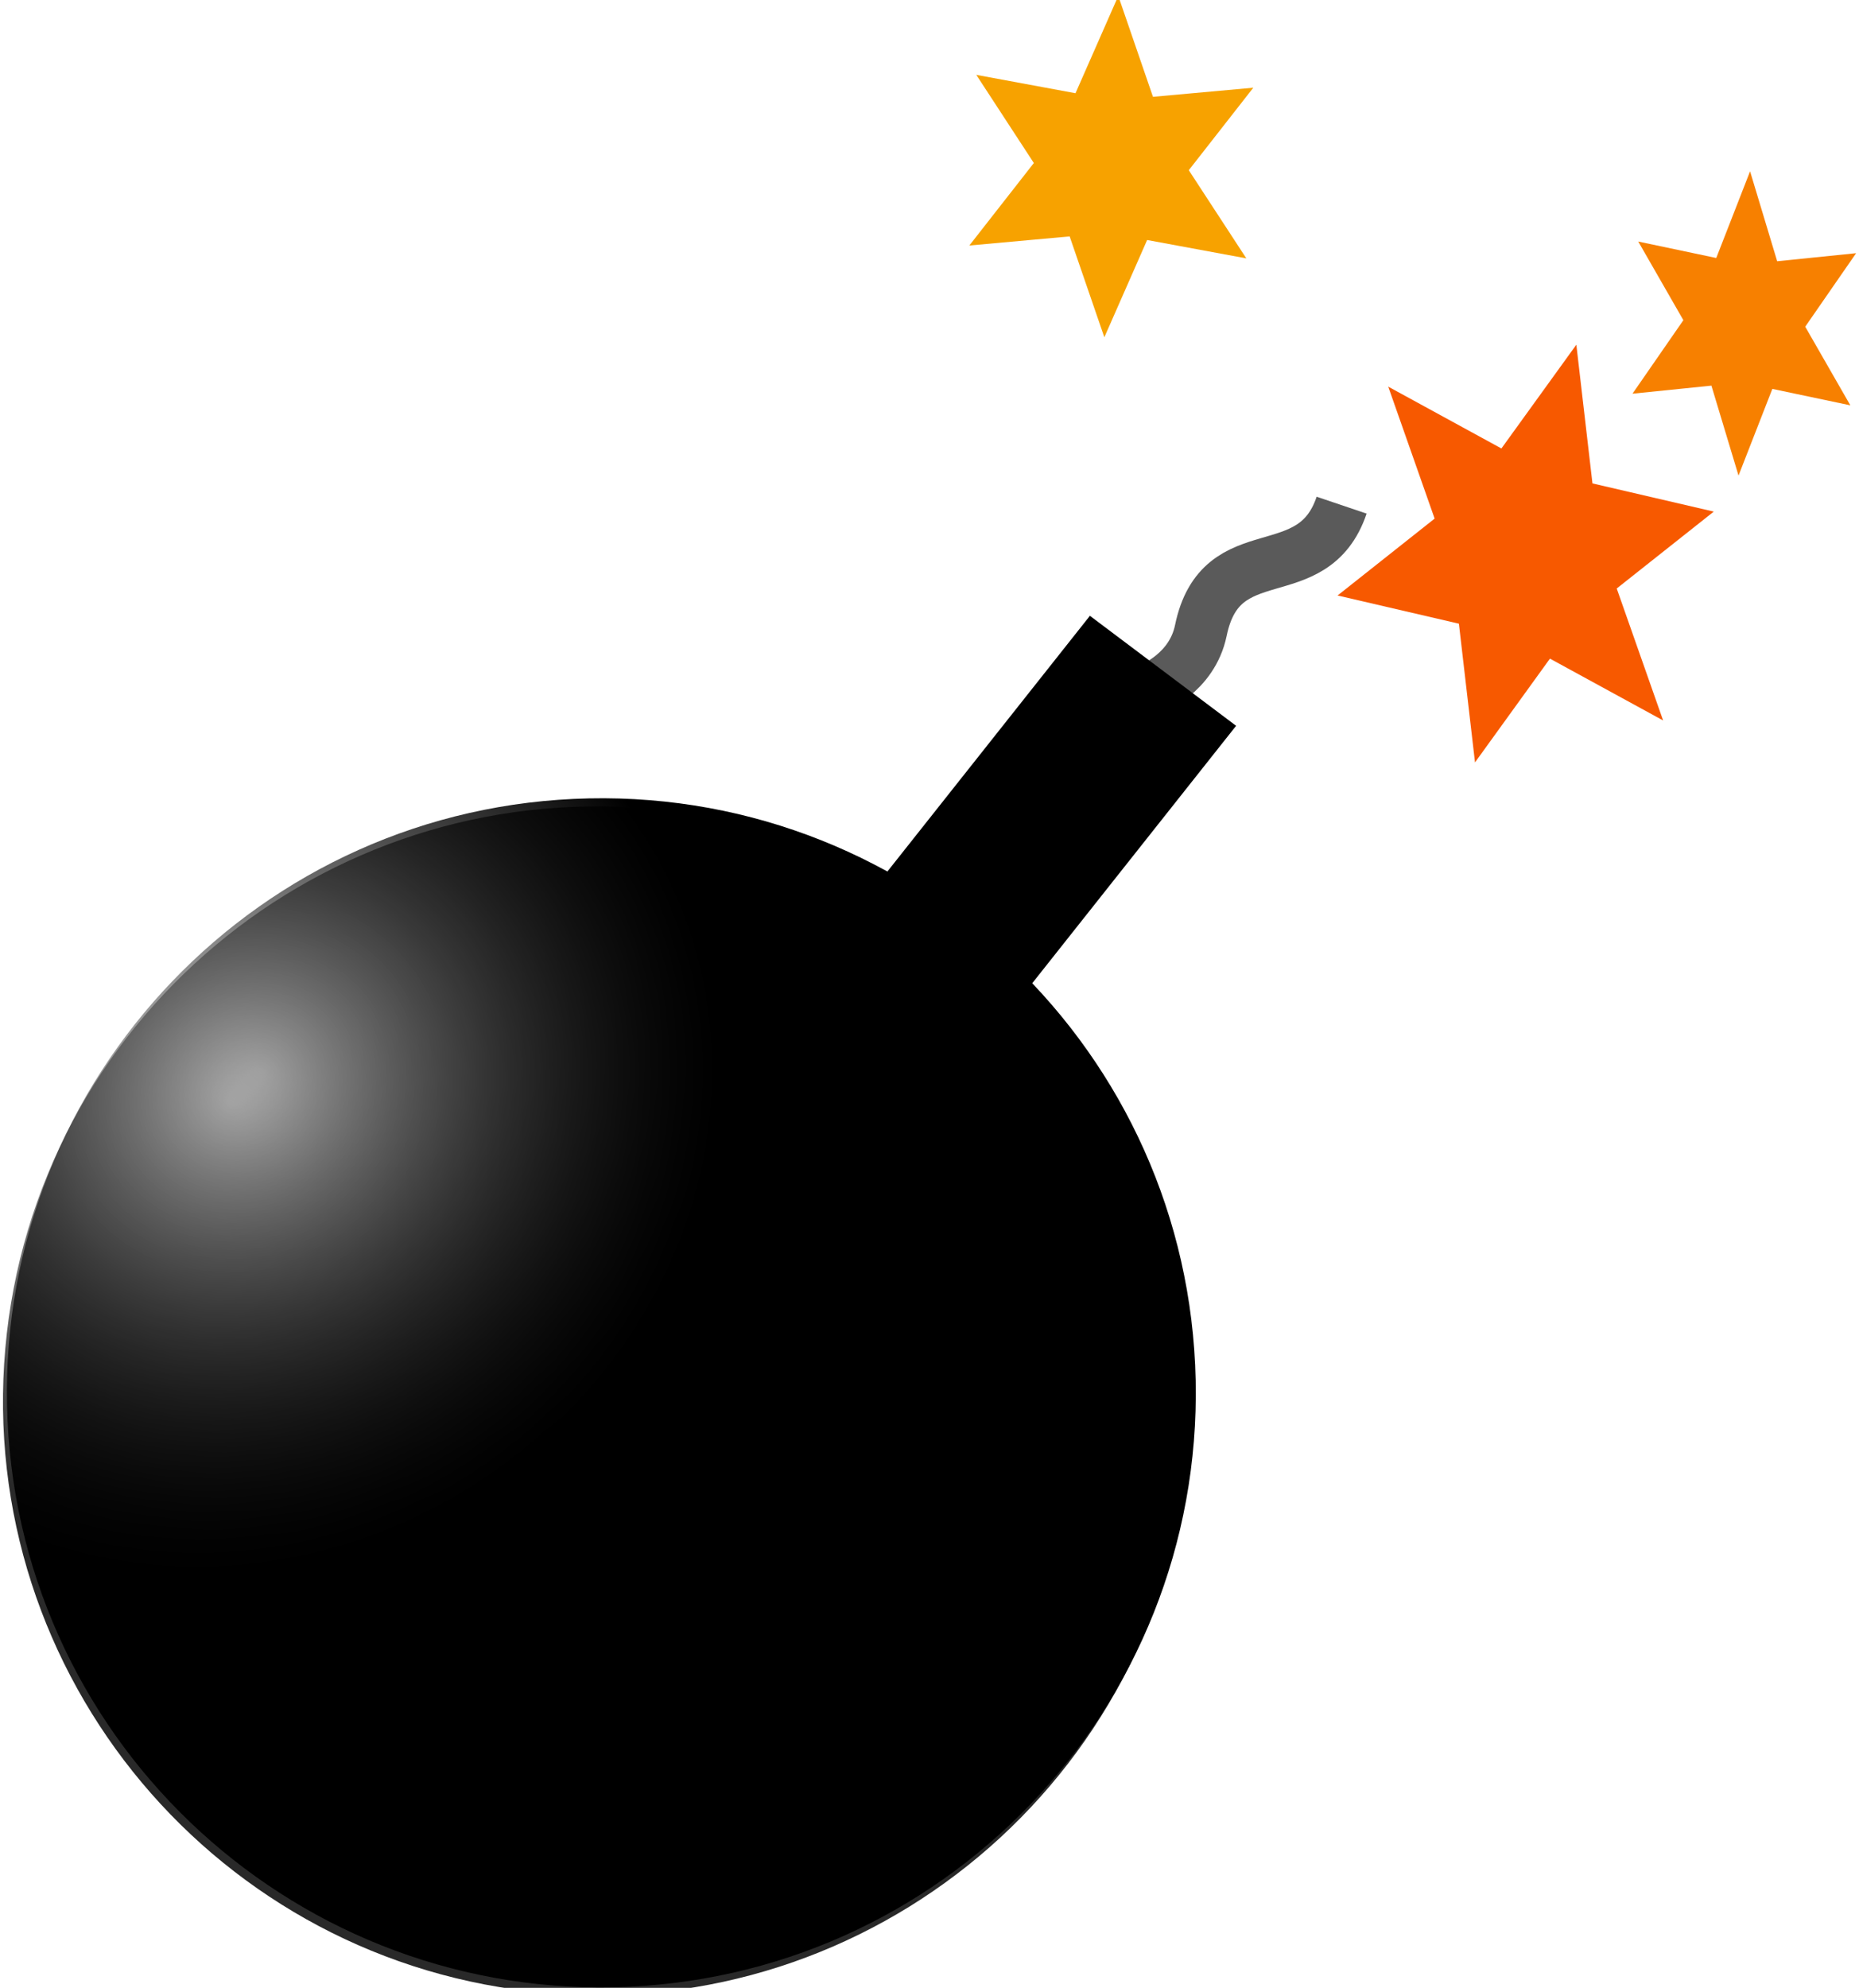 <?xml version="1.0" encoding="UTF-8" standalone="no"?>
<!-- Created with Inkscape (http://www.inkscape.org/) -->

<svg
   xmlns:dc="http://purl.org/dc/elements/1.1/"
   xmlns:cc="http://creativecommons.org/ns#"
   xmlns:rdf="http://www.w3.org/1999/02/22-rdf-syntax-ns#"
   xmlns:svg="http://www.w3.org/2000/svg"
   xmlns="http://www.w3.org/2000/svg"
   xmlns:xlink="http://www.w3.org/1999/xlink"
   xmlns:sodipodi="http://sodipodi.sourceforge.net/DTD/sodipodi-0.dtd"
   xmlns:inkscape="http://www.inkscape.org/namespaces/inkscape"
   width="74.695"
   height="79.857"
   id="svg2"
   version="1.1"
   inkscape:version="0.48.1 r9760"
   sodipodi:docname="Neues Dokument 1">
  <defs
     id="defs4">
    <linearGradient
       id="linearGradient3915">
      <stop
         style="stop-color:#b43600;stop-opacity:1;"
         offset="0"
         id="stop3917" />
      <stop
         style="stop-color:#ffdb40;stop-opacity:1;"
         offset="1"
         id="stop3919" />
    </linearGradient>
    <linearGradient
       id="linearGradient3755">
      <stop
         style="stop-color:#000000;stop-opacity:0.186;"
         offset="0"
         id="stop3757" />
      <stop
         style="stop-color:#000000;stop-opacity:1;"
         offset="1"
         id="stop3759" />
    </linearGradient>
    <radialGradient
       inkscape:collect="always"
       xlink:href="#linearGradient3755"
       id="radialGradient4199"
       gradientUnits="userSpaceOnUse"
       gradientTransform="matrix(0.706,-0.437,0.405,0.653,-115.208,282.586)"
       cx="252.452"
       cy="422.714"
       fx="252.452"
       fy="422.714"
       r="60.5" />
    <radialGradient
       inkscape:collect="always"
       xlink:href="#linearGradient3755"
       id="radialGradient4201"
       gradientUnits="userSpaceOnUse"
       gradientTransform="matrix(0.706,-0.437,0.405,0.653,-115.208,282.586)"
       cx="252.452"
       cy="422.714"
       fx="252.452"
       fy="422.714"
       r="60.5" />
    <radialGradient
       inkscape:collect="always"
       xlink:href="#linearGradient3755"
       id="radialGradient4245"
       gradientUnits="userSpaceOnUse"
       gradientTransform="matrix(0.706,-0.437,0.405,0.653,-115.208,282.586)"
       cx="252.452"
       cy="422.714"
       fx="252.452"
       fy="422.714"
       r="60.5" />
    <radialGradient
       inkscape:collect="always"
       xlink:href="#linearGradient3755"
       id="radialGradient4247"
       gradientUnits="userSpaceOnUse"
       gradientTransform="matrix(0.706,-0.437,0.405,0.653,-115.208,282.586)"
       cx="252.452"
       cy="422.714"
       fx="252.452"
       fy="422.714"
       r="60.5" />
  </defs>
  <sodipodi:namedview
     id="base"
     pagecolor="#ffffff"
     bordercolor="#666666"
     borderopacity="1.0"
     inkscape:pageopacity="0.0"
     inkscape:pageshadow="2"
     inkscape:zoom="1"
     inkscape:cx="63.294717"
     inkscape:cy="61.249319"
     inkscape:document-units="px"
     inkscape:current-layer="layer1"
     showgrid="false"
     fit-margin-top="0"
     fit-margin-left="0"
     fit-margin-right="0"
     fit-margin-bottom="0"
     inkscape:window-width="1600"
     inkscape:window-height="867"
     inkscape:window-x="0"
     inkscape:window-y="1"
     inkscape:window-maximized="1" />
  <g
     inkscape:label="Ebene 1"
     inkscape:groupmode="layer"
     id="layer1"
     transform="translate(-402.917,-532.358)">
    <g
       id="g4235">
      <g
         transform="matrix(0.398,0,0,0.398,242.749,368.847)"
         id="g3831">
        <path
           d="m 331,478.362 c 0,33.137 -26.863,60 -60,60 -33.137,0 -60,-26.863 -60,-60 0,-33.137 26.863,-60 60,-60 33.137,0 60,26.863 60,60 z"
           sodipodi:ry="60"
           sodipodi:rx="60"
           sodipodi:cy="478.36218"
           sodipodi:cx="271"
           id="path3765"
           style="color:#000000;fill:url(#radialGradient4245);fill-opacity:1;stroke:none;stroke-width:1;marker:none;visibility:visible;display:inline;overflow:visible;enable-background:accumulate"
           sodipodi:type="arc"
           transform="matrix(1,-0.021,0.021,1,182.095,78.748)" />
        <path
           sodipodi:type="arc"
           style="opacity:0.84;color:#000000;fill:url(#radialGradient4247);fill-opacity:1;stroke:none;stroke-width:1;marker:none;visibility:visible;display:inline;overflow:visible;enable-background:accumulate"
           id="path2985"
           sodipodi:cx="271"
           sodipodi:cy="478.36218"
           sodipodi:rx="60"
           sodipodi:ry="60"
           d="m 331,478.362 c 0,33.137 -26.863,60 -60,60 -33.137,0 -60,-26.863 -60,-60 0,-33.137 26.863,-60 60,-60 33.137,0 60,26.863 60,60 z"
           transform="matrix(0.996,0.088,-0.088,0.996,234.908,51.93)"
           inkscape:transform-center-x="-4.4206828"
           inkscape:transform-center-y="-11.150847" />
      </g>
      <path
         sodipodi:nodetypes="csc"
         inkscape:connector-curvature="0"
         id="path3835"
         d="m 456.824,552.652 c -1.161,3.437 -4.855,1.146 -5.657,5.036 -0.357,1.731 -2.003,2.347 -2.003,2.347"
         style="fill:none;stroke:#5a5a5a;stroke-width:2.119;stroke-linecap:butt;stroke-linejoin:miter;stroke-miterlimit:4;stroke-opacity:1;stroke-dasharray:none" />
      <rect
         transform="matrix(0.799,0.601,-0.621,0.784,0,0)"
         ry="0"
         y="176.712"
         x="696.43"
         height="19.473"
         width="7.353"
         id="rect3801"
         style="color:#000000;fill:#000000;fill-opacity:1;fill-rule:evenodd;stroke:none;stroke-width:1;marker:none;visibility:visible;display:inline;overflow:visible;enable-background:accumulate" />
      <path
         transform="matrix(0.184,-0.255,-0.238,-0.227,469.193,772.866)"
         d="m 472,394.362 16.354,-0.008 4.306,-15.777 8.184,14.159 15.816,-4.159 -8.17,14.167 11.51,11.618 -16.354,0.008 -4.306,15.777 -8.184,-14.159 -15.816,4.159 8.17,-14.167 z"
         inkscape:randomized="0"
         inkscape:rounded="-3.469447e-18"
         inkscape:flatsided="false"
         sodipodi:arg2="-2.2232027"
         sodipodi:arg1="-2.7468015"
         sodipodi:r2="12.594234"
         sodipodi:r1="26"
         sodipodi:cy="404.36218"
         sodipodi:cx="496"
         sodipodi:sides="6"
         id="path4177"
         style="color:#000000;fill:#f75900;fill-opacity:1;fill-rule:evenodd;stroke:none;stroke-width:2.6;marker:none;visibility:visible;display:inline;overflow:visible;enable-background:accumulate"
         sodipodi:type="star" />
      <path
         transform="matrix(0.083,-0.213,-0.176,-0.1,503.003,691.436)"
         d="m 472,394.362 16.354,-0.008 4.306,-15.777 8.184,14.159 15.816,-4.159 -8.17,14.167 11.51,11.618 -16.354,0.008 -4.306,15.777 -8.184,-14.159 -15.816,4.159 8.17,-14.167 z"
         inkscape:randomized="0"
         inkscape:rounded="-3.469447e-18"
         inkscape:flatsided="false"
         sodipodi:arg2="-2.2232027"
         sodipodi:arg1="-2.7468015"
         sodipodi:r2="12.594234"
         sodipodi:r1="26"
         sodipodi:cy="404.36218"
         sodipodi:cx="496"
         sodipodi:sides="6"
         id="path4181"
         style="color:#000000;fill:#f78000;fill-opacity:1;fill-rule:evenodd;stroke:none;stroke-width:2.6;marker:none;visibility:visible;display:inline;overflow:visible;enable-background:accumulate"
         sodipodi:type="star" />
      <path
         transform="matrix(0.105,-0.239,-0.224,-0.112,486.067,702.884)"
         d="m 472,394.362 16.354,-0.008 4.306,-15.777 8.184,14.159 15.816,-4.159 -8.17,14.167 11.51,11.618 -16.354,0.008 -4.306,15.777 -8.184,-14.159 -15.816,4.159 8.17,-14.167 z"
         inkscape:randomized="0"
         inkscape:rounded="-3.469447e-18"
         inkscape:flatsided="false"
         sodipodi:arg2="-2.2232027"
         sodipodi:arg1="-2.7468015"
         sodipodi:r2="12.594234"
         sodipodi:r1="26"
         sodipodi:cy="404.36218"
         sodipodi:cx="496"
         sodipodi:sides="6"
         id="path4183"
         style="color:#000000;fill:#f7a200;fill-opacity:1;fill-rule:evenodd;stroke:none;stroke-width:2.6;marker:none;visibility:visible;display:inline;overflow:visible;enable-background:accumulate"
         sodipodi:type="star" />
    </g>
  </g>
</svg>
